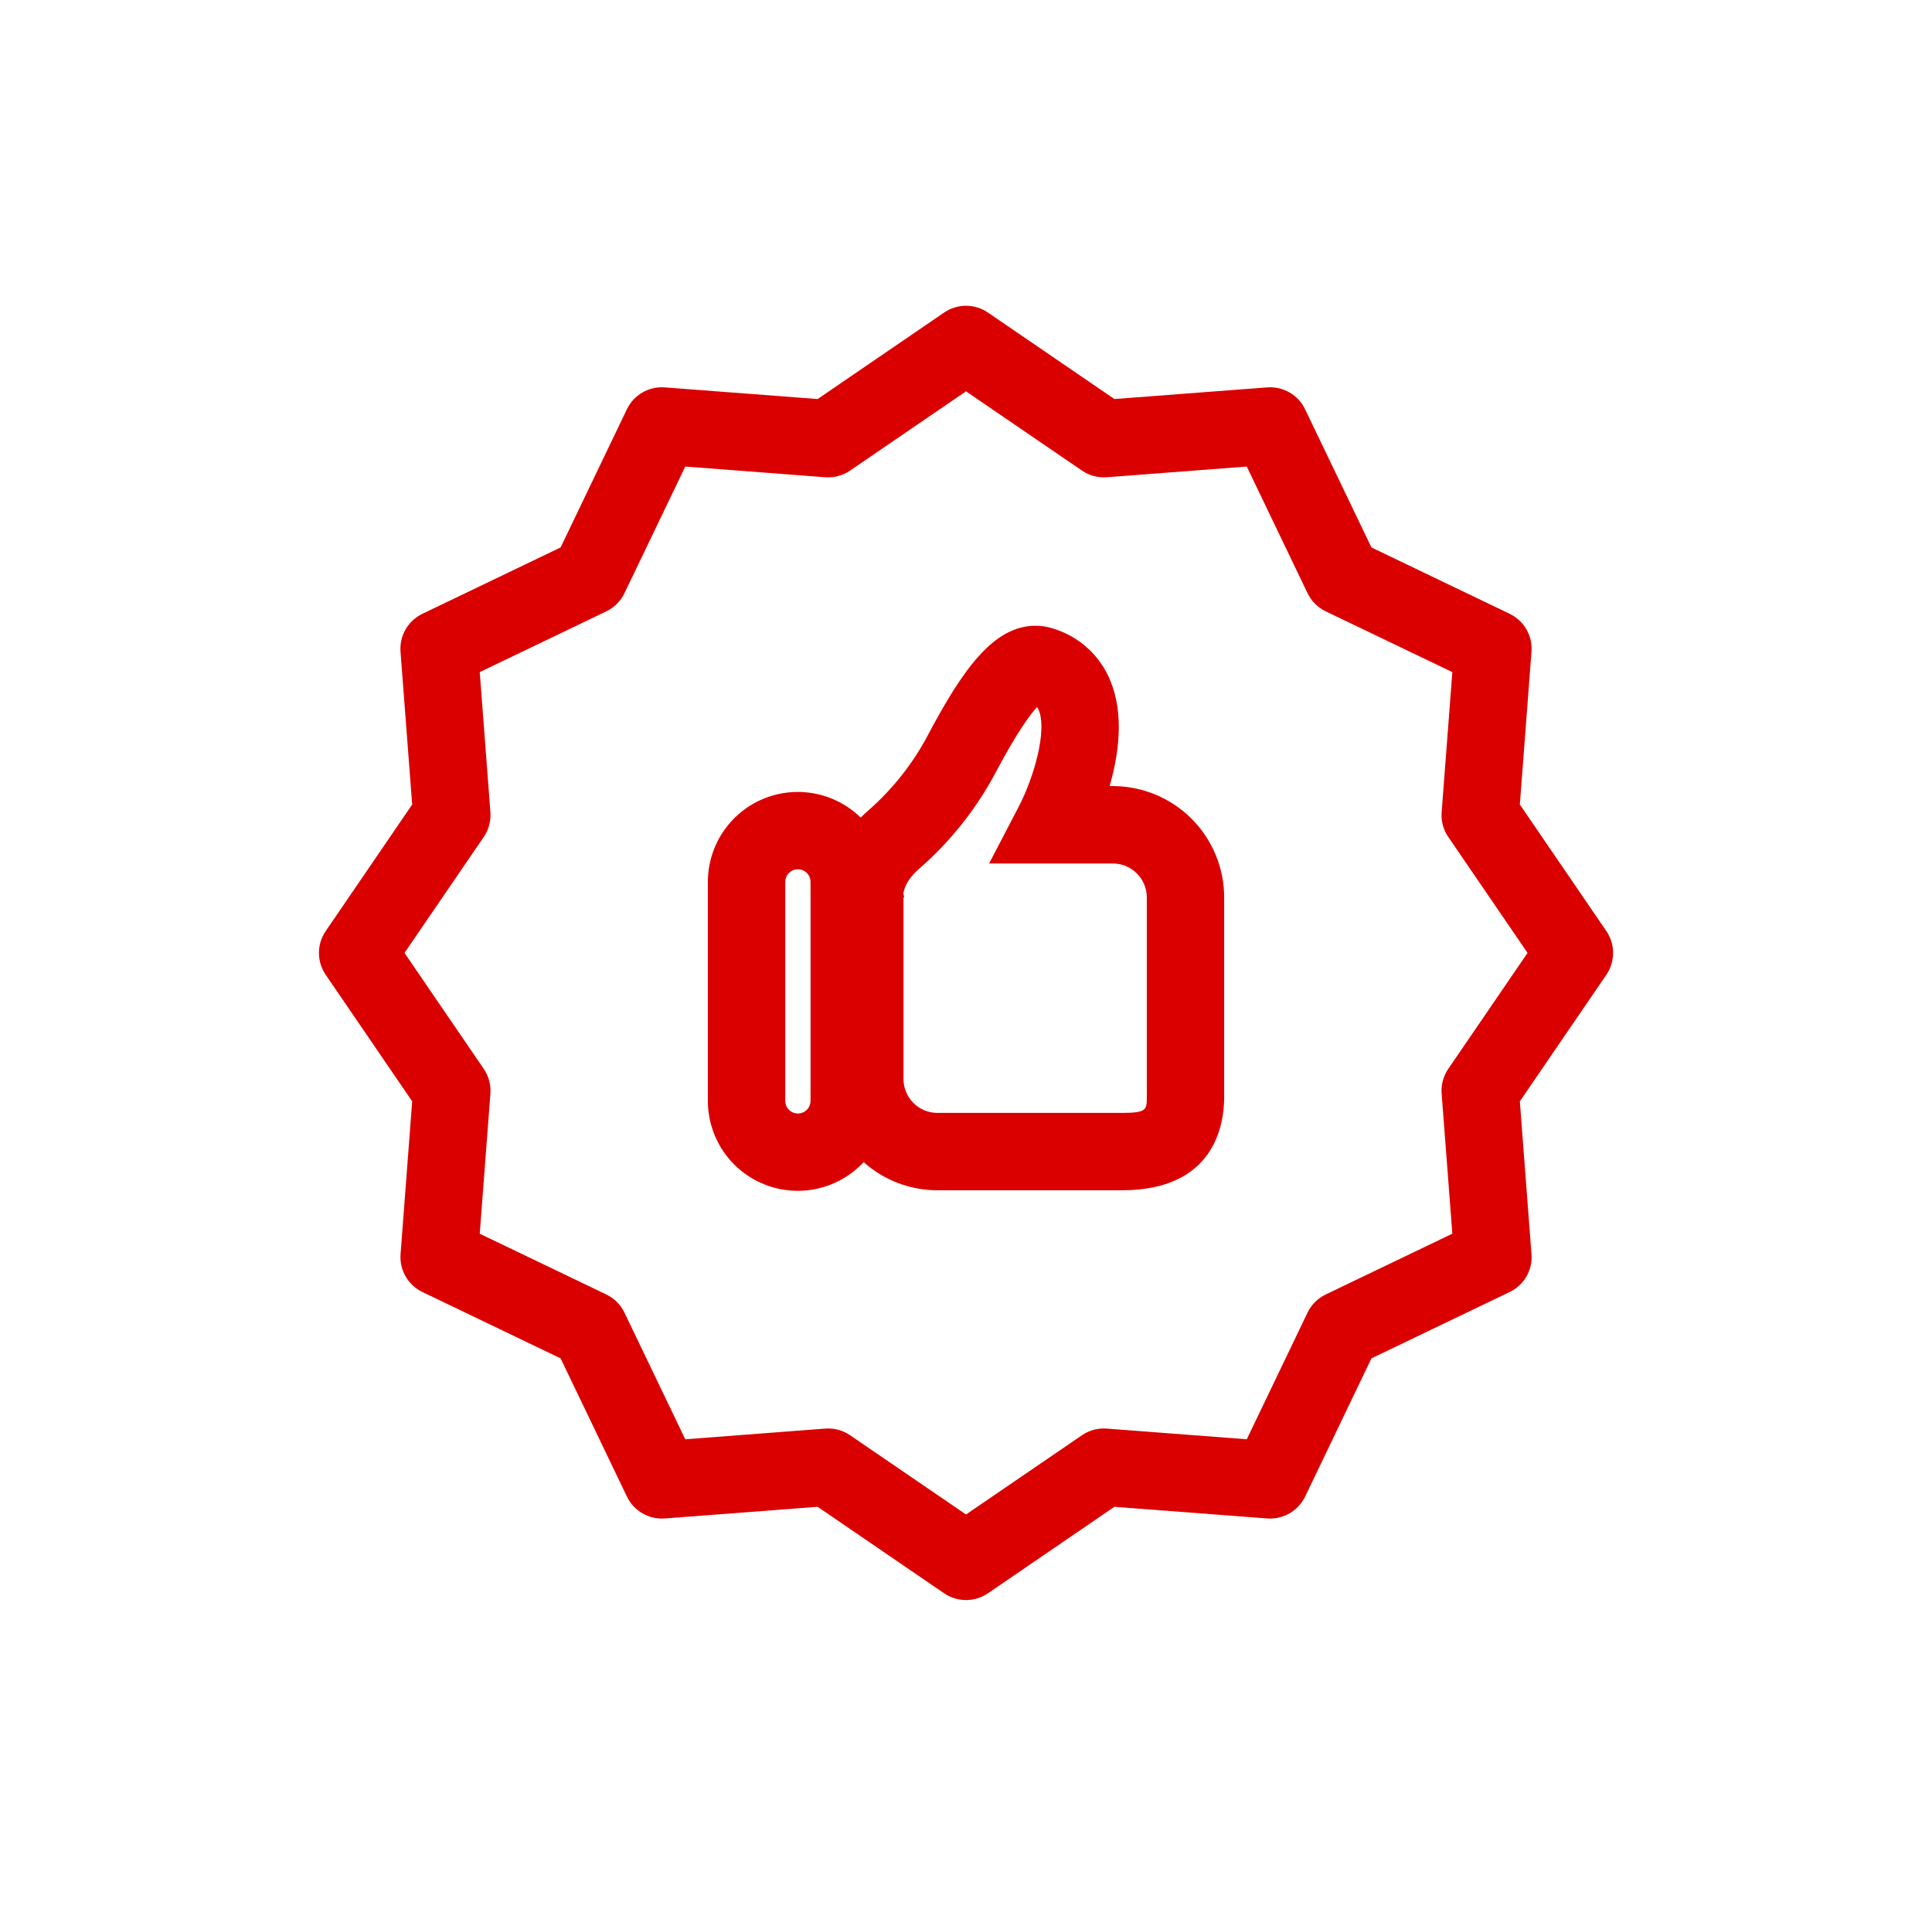 <?xml version="1.0" encoding="UTF-8"?>
<svg xmlns="http://www.w3.org/2000/svg" width="73" height="72" viewBox="0 0 73 72" fill="none">
  <path d="M60.695 35.175L57.427 30.394L57.867 24.618C57.889 24.325 57.822 24.031 57.675 23.776C57.528 23.522 57.307 23.317 57.042 23.189L51.82 20.682L49.311 15.459C49.184 15.194 48.979 14.974 48.724 14.827C48.469 14.68 48.176 14.613 47.883 14.635L42.107 15.075L37.326 11.806C37.082 11.64 36.795 11.551 36.5 11.551C36.206 11.551 35.918 11.64 35.675 11.806L30.894 15.075L25.118 14.635C24.824 14.613 24.531 14.679 24.276 14.826C24.021 14.973 23.816 15.194 23.688 15.459L21.182 20.682L15.959 23.189C15.694 23.317 15.473 23.522 15.326 23.776C15.179 24.031 15.112 24.325 15.133 24.618L15.574 30.394L12.306 35.176C12.14 35.419 12.051 35.707 12.051 36.001C12.051 36.295 12.14 36.583 12.306 36.826L15.574 41.607L15.135 47.383C15.113 47.676 15.18 47.969 15.327 48.224C15.474 48.479 15.695 48.684 15.96 48.811L21.182 51.318L23.689 56.541C23.817 56.806 24.021 57.026 24.276 57.174C24.531 57.321 24.825 57.388 25.118 57.366L30.895 56.926L35.676 60.195C35.92 60.361 36.207 60.449 36.502 60.449C36.796 60.449 37.084 60.361 37.327 60.195L42.107 56.926L47.884 57.366C48.177 57.387 48.47 57.32 48.725 57.173C48.98 57.026 49.184 56.806 49.313 56.542L51.82 51.318L57.042 48.811C57.307 48.684 57.528 48.48 57.676 48.225C57.823 47.97 57.89 47.676 57.867 47.383L57.427 41.607L60.696 36.826C60.862 36.582 60.95 36.294 60.95 36C60.95 35.706 60.861 35.418 60.695 35.175ZM54.722 40.381C54.535 40.655 54.446 40.986 54.472 41.318L54.876 46.608L50.09 48.905C49.791 49.049 49.55 49.29 49.405 49.589L47.109 54.374L41.819 53.971C41.487 53.946 41.157 54.034 40.882 54.222L36.5 57.216L32.12 54.222C31.877 54.056 31.589 53.967 31.294 53.967C31.258 53.967 31.221 53.968 31.184 53.971L25.893 54.375L23.595 49.59C23.452 49.29 23.21 49.048 22.91 48.905L18.127 46.609L18.53 41.318C18.555 40.986 18.467 40.655 18.279 40.381L15.284 36L18.279 31.619C18.467 31.345 18.555 31.015 18.53 30.683L18.127 25.392L22.91 23.096C23.21 22.952 23.452 22.71 23.595 22.41L25.893 17.626L31.184 18.03C31.516 18.055 31.846 17.966 32.12 17.778L36.5 14.784L40.882 17.778C41.157 17.966 41.487 18.055 41.819 18.03L47.109 17.626L49.405 22.41C49.549 22.71 49.791 22.951 50.09 23.095L54.876 25.392L54.472 30.683C54.446 31.015 54.535 31.345 54.722 31.619L57.718 36L54.722 40.381Z" fill="#DB0000"></path>
  <path d="M42.05 29.697H41.927C42.275 28.491 42.477 26.994 41.958 25.727C41.769 25.256 41.476 24.833 41.101 24.49C40.726 24.148 40.279 23.893 39.793 23.746C39.58 23.676 39.356 23.64 39.131 23.64C37.557 23.64 36.392 25.247 35.024 27.84C34.468 28.873 33.734 29.799 32.857 30.577C32.735 30.68 32.626 30.784 32.521 30.888C32.043 30.42 31.437 30.104 30.78 29.979C30.122 29.854 29.442 29.926 28.826 30.185C28.209 30.445 27.683 30.881 27.313 31.439C26.943 31.997 26.746 32.651 26.747 33.321V41.587C26.746 42.27 26.951 42.938 27.335 43.502C27.719 44.067 28.265 44.502 28.9 44.752C29.535 45.002 30.232 45.055 30.897 44.904C31.563 44.752 32.168 44.404 32.633 43.904C33.399 44.589 34.391 44.967 35.419 44.968H42.393C45.879 44.968 46.255 42.507 46.255 41.448V33.904C46.254 32.789 45.811 31.72 45.023 30.931C44.234 30.143 43.165 29.699 42.05 29.697ZM30.626 41.587C30.626 41.65 30.614 41.713 30.59 41.771C30.567 41.829 30.531 41.882 30.487 41.926C30.443 41.971 30.39 42.007 30.332 42.031C30.274 42.055 30.212 42.067 30.149 42.067C30.086 42.067 30.024 42.055 29.965 42.031C29.907 42.007 29.855 41.971 29.81 41.926C29.766 41.882 29.731 41.829 29.707 41.771C29.683 41.713 29.671 41.65 29.672 41.587V33.321C29.671 33.258 29.683 33.195 29.707 33.137C29.731 33.079 29.766 33.026 29.81 32.981C29.855 32.937 29.907 32.901 29.965 32.877C30.024 32.853 30.086 32.841 30.149 32.841C30.212 32.841 30.274 32.853 30.332 32.877C30.39 32.901 30.443 32.937 30.487 32.981C30.531 33.026 30.567 33.079 30.59 33.137C30.614 33.195 30.626 33.258 30.626 33.321V41.587ZM43.331 41.449C43.331 41.919 43.331 42.045 42.393 42.045H35.418C35.079 42.044 34.753 41.909 34.513 41.669C34.273 41.428 34.138 41.102 34.138 40.763V33.904L34.165 33.893L34.135 33.765C34.147 33.64 34.227 33.248 34.749 32.805C35.914 31.787 36.883 30.567 37.611 29.203C38.419 27.672 38.922 26.999 39.184 26.71C39.212 26.749 39.235 26.791 39.252 26.835C39.561 27.587 39.095 29.315 38.487 30.485L37.373 32.622H42.05C42.39 32.622 42.716 32.757 42.956 32.998C43.197 33.238 43.332 33.564 43.332 33.904V41.45L43.331 41.449Z" fill="#DB0000"></path>
</svg>
